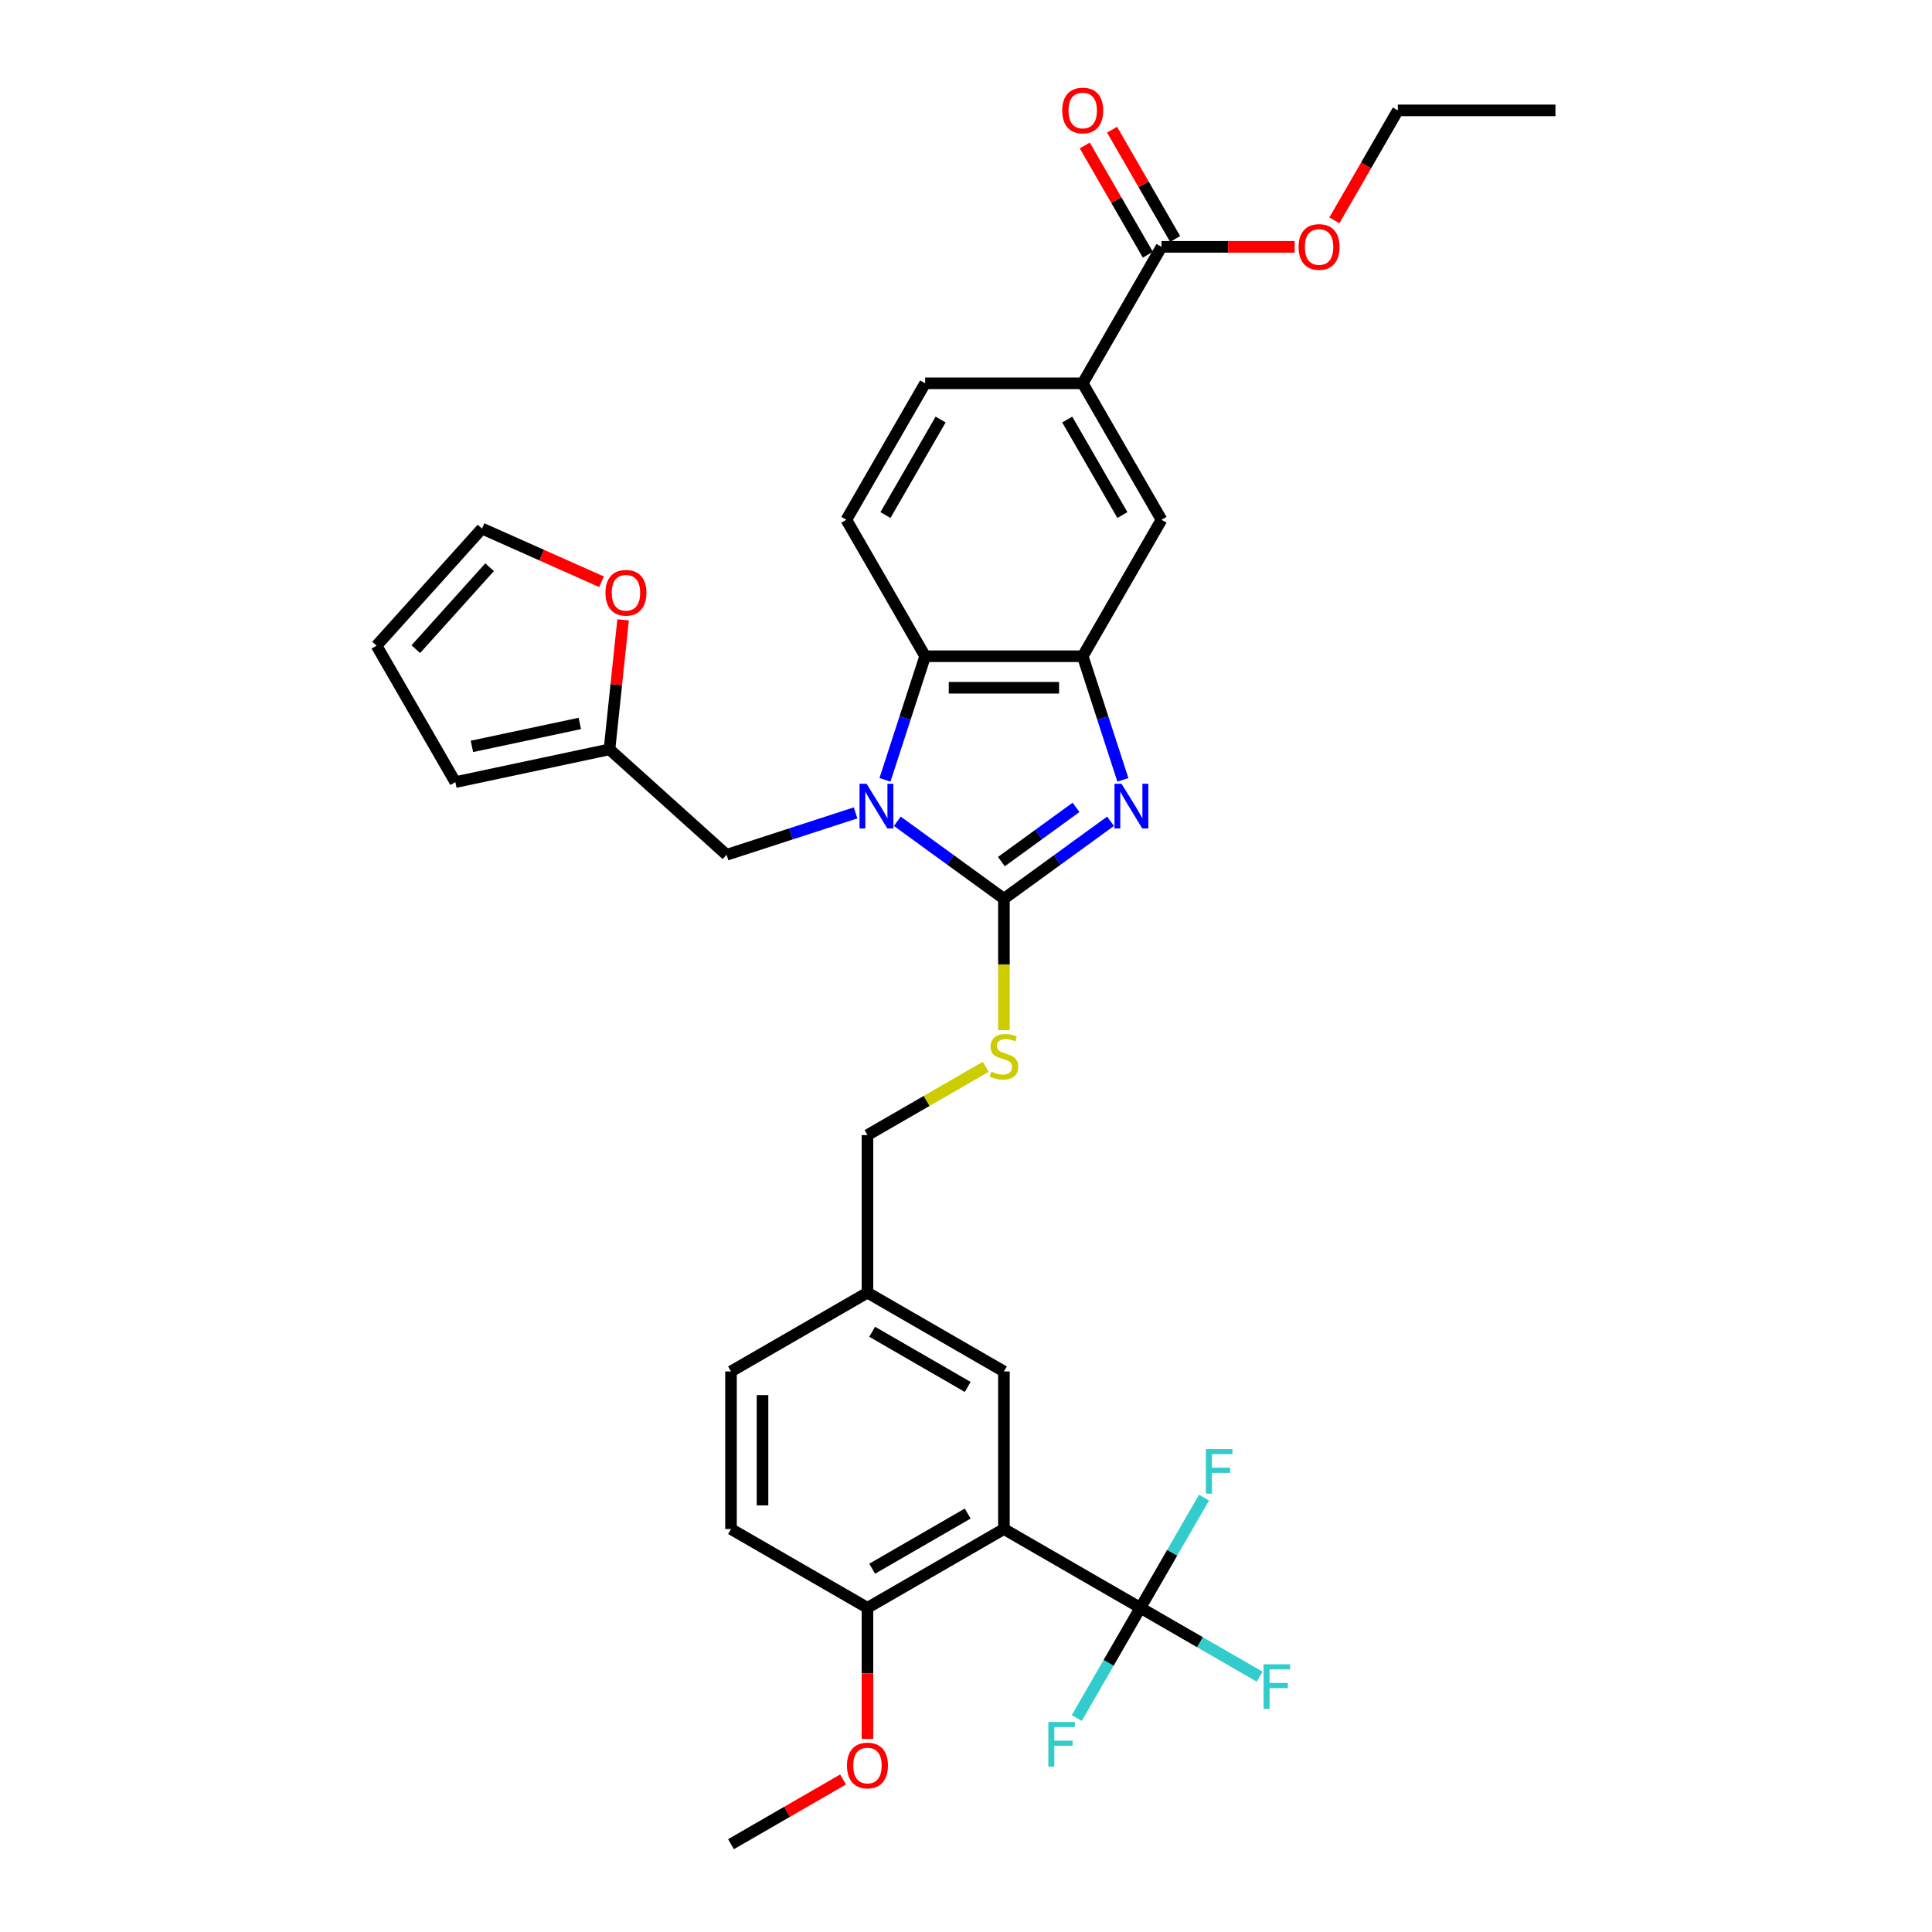 <?xml version='1.0' encoding='iso-8859-1'?>
<svg version='1.1' baseProfile='full'
              xmlns='http://www.w3.org/2000/svg'
                      xmlns:rdkit='http://www.rdkit.org/xml'
                      xmlns:xlink='http://www.w3.org/1999/xlink'
                  xml:space='preserve'
width='1000px' height='1000px' viewBox='0 0 1000 1000'>
<!-- END OF HEADER -->
<rect style='opacity:1.0;fill:#FFFFFF;stroke:none' width='1000' height='1000' x='0' y='0'> </rect>
<path class='bond-0' d='M 560.411,339.67 L 478.85,339.67' style='fill:none;fill-rule:evenodd;stroke:#000000;stroke-width:6px;stroke-linecap:butt;stroke-linejoin:miter;stroke-opacity:1' />
<path class='bond-0' d='M 548.177,355.982 L 491.084,355.982' style='fill:none;fill-rule:evenodd;stroke:#000000;stroke-width:6px;stroke-linecap:butt;stroke-linejoin:miter;stroke-opacity:1' />
<path class='bond-1' d='M 560.411,339.67 L 570.805,371.66' style='fill:none;fill-rule:evenodd;stroke:#000000;stroke-width:6px;stroke-linecap:butt;stroke-linejoin:miter;stroke-opacity:1' />
<path class='bond-1' d='M 570.805,371.66 L 581.2,403.651' style='fill:none;fill-rule:evenodd;stroke:#0000FF;stroke-width:6px;stroke-linecap:butt;stroke-linejoin:miter;stroke-opacity:1' />
<path class='bond-2' d='M 560.411,339.67 L 601.191,269.036' style='fill:none;fill-rule:evenodd;stroke:#000000;stroke-width:6px;stroke-linecap:butt;stroke-linejoin:miter;stroke-opacity:1' />
<path class='bond-3' d='M 478.85,339.67 L 468.455,371.66' style='fill:none;fill-rule:evenodd;stroke:#000000;stroke-width:6px;stroke-linecap:butt;stroke-linejoin:miter;stroke-opacity:1' />
<path class='bond-3' d='M 468.455,371.66 L 458.061,403.651' style='fill:none;fill-rule:evenodd;stroke:#0000FF;stroke-width:6px;stroke-linecap:butt;stroke-linejoin:miter;stroke-opacity:1' />
<path class='bond-4' d='M 478.85,339.67 L 438.069,269.036' style='fill:none;fill-rule:evenodd;stroke:#000000;stroke-width:6px;stroke-linecap:butt;stroke-linejoin:miter;stroke-opacity:1' />
<path class='bond-5' d='M 464.445,425.085 L 492.038,445.132' style='fill:none;fill-rule:evenodd;stroke:#0000FF;stroke-width:6px;stroke-linecap:butt;stroke-linejoin:miter;stroke-opacity:1' />
<path class='bond-5' d='M 492.038,445.132 L 519.63,465.179' style='fill:none;fill-rule:evenodd;stroke:#000000;stroke-width:6px;stroke-linecap:butt;stroke-linejoin:miter;stroke-opacity:1' />
<path class='bond-6' d='M 442.847,420.748 L 409.462,431.595' style='fill:none;fill-rule:evenodd;stroke:#0000FF;stroke-width:6px;stroke-linecap:butt;stroke-linejoin:miter;stroke-opacity:1' />
<path class='bond-6' d='M 409.462,431.595 L 376.077,442.443' style='fill:none;fill-rule:evenodd;stroke:#000000;stroke-width:6px;stroke-linecap:butt;stroke-linejoin:miter;stroke-opacity:1' />
<path class='bond-7' d='M 519.63,465.179 L 547.223,445.132' style='fill:none;fill-rule:evenodd;stroke:#000000;stroke-width:6px;stroke-linecap:butt;stroke-linejoin:miter;stroke-opacity:1' />
<path class='bond-7' d='M 547.223,445.132 L 574.816,425.085' style='fill:none;fill-rule:evenodd;stroke:#0000FF;stroke-width:6px;stroke-linecap:butt;stroke-linejoin:miter;stroke-opacity:1' />
<path class='bond-7' d='M 518.32,445.968 L 537.635,431.935' style='fill:none;fill-rule:evenodd;stroke:#000000;stroke-width:6px;stroke-linecap:butt;stroke-linejoin:miter;stroke-opacity:1' />
<path class='bond-7' d='M 537.635,431.935 L 556.95,417.902' style='fill:none;fill-rule:evenodd;stroke:#0000FF;stroke-width:6px;stroke-linecap:butt;stroke-linejoin:miter;stroke-opacity:1' />
<path class='bond-8' d='M 519.63,465.179 L 519.63,499.182' style='fill:none;fill-rule:evenodd;stroke:#000000;stroke-width:6px;stroke-linecap:butt;stroke-linejoin:miter;stroke-opacity:1' />
<path class='bond-8' d='M 519.63,499.182 L 519.63,533.185' style='fill:none;fill-rule:evenodd;stroke:#CCCC00;stroke-width:6px;stroke-linecap:butt;stroke-linejoin:miter;stroke-opacity:1' />
<path class='bond-9' d='M 510.186,552.193 L 479.591,569.857' style='fill:none;fill-rule:evenodd;stroke:#CCCC00;stroke-width:6px;stroke-linecap:butt;stroke-linejoin:miter;stroke-opacity:1' />
<path class='bond-9' d='M 479.591,569.857 L 448.996,587.521' style='fill:none;fill-rule:evenodd;stroke:#000000;stroke-width:6px;stroke-linecap:butt;stroke-linejoin:miter;stroke-opacity:1' />
<path class='bond-10' d='M 448.996,587.521 L 448.996,669.082' style='fill:none;fill-rule:evenodd;stroke:#000000;stroke-width:6px;stroke-linecap:butt;stroke-linejoin:miter;stroke-opacity:1' />
<path class='bond-11' d='M 601.191,269.036 L 560.411,198.402' style='fill:none;fill-rule:evenodd;stroke:#000000;stroke-width:6px;stroke-linecap:butt;stroke-linejoin:miter;stroke-opacity:1' />
<path class='bond-11' d='M 580.948,266.597 L 552.401,217.153' style='fill:none;fill-rule:evenodd;stroke:#000000;stroke-width:6px;stroke-linecap:butt;stroke-linejoin:miter;stroke-opacity:1' />
<path class='bond-12' d='M 560.411,198.402 L 478.85,198.402' style='fill:none;fill-rule:evenodd;stroke:#000000;stroke-width:6px;stroke-linecap:butt;stroke-linejoin:miter;stroke-opacity:1' />
<path class='bond-13' d='M 560.411,198.402 L 601.191,127.768' style='fill:none;fill-rule:evenodd;stroke:#000000;stroke-width:6px;stroke-linecap:butt;stroke-linejoin:miter;stroke-opacity:1' />
<path class='bond-14' d='M 478.85,198.402 L 438.069,269.036' style='fill:none;fill-rule:evenodd;stroke:#000000;stroke-width:6px;stroke-linecap:butt;stroke-linejoin:miter;stroke-opacity:1' />
<path class='bond-14' d='M 486.86,217.153 L 458.313,266.597' style='fill:none;fill-rule:evenodd;stroke:#000000;stroke-width:6px;stroke-linecap:butt;stroke-linejoin:miter;stroke-opacity:1' />
<path class='bond-15' d='M 601.191,127.768 L 635.651,127.768' style='fill:none;fill-rule:evenodd;stroke:#000000;stroke-width:6px;stroke-linecap:butt;stroke-linejoin:miter;stroke-opacity:1' />
<path class='bond-15' d='M 635.651,127.768 L 670.11,127.768' style='fill:none;fill-rule:evenodd;stroke:#FF0000;stroke-width:6px;stroke-linecap:butt;stroke-linejoin:miter;stroke-opacity:1' />
<path class='bond-16' d='M 608.255,123.69 L 591.928,95.412' style='fill:none;fill-rule:evenodd;stroke:#000000;stroke-width:6px;stroke-linecap:butt;stroke-linejoin:miter;stroke-opacity:1' />
<path class='bond-16' d='M 591.928,95.412 L 575.602,67.133' style='fill:none;fill-rule:evenodd;stroke:#FF0000;stroke-width:6px;stroke-linecap:butt;stroke-linejoin:miter;stroke-opacity:1' />
<path class='bond-16' d='M 594.128,131.846 L 577.802,103.568' style='fill:none;fill-rule:evenodd;stroke:#000000;stroke-width:6px;stroke-linecap:butt;stroke-linejoin:miter;stroke-opacity:1' />
<path class='bond-16' d='M 577.802,103.568 L 561.475,75.29' style='fill:none;fill-rule:evenodd;stroke:#FF0000;stroke-width:6px;stroke-linecap:butt;stroke-linejoin:miter;stroke-opacity:1' />
<path class='bond-17' d='M 690.673,114.049 L 707.103,85.592' style='fill:none;fill-rule:evenodd;stroke:#FF0000;stroke-width:6px;stroke-linecap:butt;stroke-linejoin:miter;stroke-opacity:1' />
<path class='bond-17' d='M 707.103,85.592 L 723.533,57.134' style='fill:none;fill-rule:evenodd;stroke:#000000;stroke-width:6px;stroke-linecap:butt;stroke-linejoin:miter;stroke-opacity:1' />
<path class='bond-18' d='M 723.533,57.134 L 805.094,57.134' style='fill:none;fill-rule:evenodd;stroke:#000000;stroke-width:6px;stroke-linecap:butt;stroke-linejoin:miter;stroke-opacity:1' />
<path class='bond-19' d='M 519.63,791.423 L 448.996,832.204' style='fill:none;fill-rule:evenodd;stroke:#000000;stroke-width:6px;stroke-linecap:butt;stroke-linejoin:miter;stroke-opacity:1' />
<path class='bond-19' d='M 500.879,783.414 L 451.435,811.96' style='fill:none;fill-rule:evenodd;stroke:#000000;stroke-width:6px;stroke-linecap:butt;stroke-linejoin:miter;stroke-opacity:1' />
<path class='bond-20' d='M 519.63,791.423 L 519.63,709.862' style='fill:none;fill-rule:evenodd;stroke:#000000;stroke-width:6px;stroke-linecap:butt;stroke-linejoin:miter;stroke-opacity:1' />
<path class='bond-21' d='M 519.63,791.423 L 590.264,832.204' style='fill:none;fill-rule:evenodd;stroke:#000000;stroke-width:6px;stroke-linecap:butt;stroke-linejoin:miter;stroke-opacity:1' />
<path class='bond-22' d='M 376.077,442.443 L 315.465,387.868' style='fill:none;fill-rule:evenodd;stroke:#000000;stroke-width:6px;stroke-linecap:butt;stroke-linejoin:miter;stroke-opacity:1' />
<path class='bond-23' d='M 315.465,387.868 L 235.687,404.825' style='fill:none;fill-rule:evenodd;stroke:#000000;stroke-width:6px;stroke-linecap:butt;stroke-linejoin:miter;stroke-opacity:1' />
<path class='bond-23' d='M 300.107,374.456 L 244.262,386.326' style='fill:none;fill-rule:evenodd;stroke:#000000;stroke-width:6px;stroke-linecap:butt;stroke-linejoin:miter;stroke-opacity:1' />
<path class='bond-24' d='M 315.465,387.868 L 318.988,354.349' style='fill:none;fill-rule:evenodd;stroke:#000000;stroke-width:6px;stroke-linecap:butt;stroke-linejoin:miter;stroke-opacity:1' />
<path class='bond-24' d='M 318.988,354.349 L 322.511,320.831' style='fill:none;fill-rule:evenodd;stroke:#FF0000;stroke-width:6px;stroke-linecap:butt;stroke-linejoin:miter;stroke-opacity:1' />
<path class='bond-25' d='M 235.687,404.825 L 194.906,334.191' style='fill:none;fill-rule:evenodd;stroke:#000000;stroke-width:6px;stroke-linecap:butt;stroke-linejoin:miter;stroke-opacity:1' />
<path class='bond-26' d='M 194.906,334.191 L 249.481,273.58' style='fill:none;fill-rule:evenodd;stroke:#000000;stroke-width:6px;stroke-linecap:butt;stroke-linejoin:miter;stroke-opacity:1' />
<path class='bond-26' d='M 215.215,336.014 L 253.417,293.586' style='fill:none;fill-rule:evenodd;stroke:#000000;stroke-width:6px;stroke-linecap:butt;stroke-linejoin:miter;stroke-opacity:1' />
<path class='bond-27' d='M 249.481,273.58 L 280.415,287.352' style='fill:none;fill-rule:evenodd;stroke:#000000;stroke-width:6px;stroke-linecap:butt;stroke-linejoin:miter;stroke-opacity:1' />
<path class='bond-27' d='M 280.415,287.352 L 311.349,301.125' style='fill:none;fill-rule:evenodd;stroke:#FF0000;stroke-width:6px;stroke-linecap:butt;stroke-linejoin:miter;stroke-opacity:1' />
<path class='bond-28' d='M 448.996,832.204 L 378.363,791.423' style='fill:none;fill-rule:evenodd;stroke:#000000;stroke-width:6px;stroke-linecap:butt;stroke-linejoin:miter;stroke-opacity:1' />
<path class='bond-29' d='M 448.996,832.204 L 448.996,866.125' style='fill:none;fill-rule:evenodd;stroke:#000000;stroke-width:6px;stroke-linecap:butt;stroke-linejoin:miter;stroke-opacity:1' />
<path class='bond-29' d='M 448.996,866.125 L 448.996,900.046' style='fill:none;fill-rule:evenodd;stroke:#FF0000;stroke-width:6px;stroke-linecap:butt;stroke-linejoin:miter;stroke-opacity:1' />
<path class='bond-30' d='M 519.63,709.862 L 448.996,669.082' style='fill:none;fill-rule:evenodd;stroke:#000000;stroke-width:6px;stroke-linecap:butt;stroke-linejoin:miter;stroke-opacity:1' />
<path class='bond-30' d='M 500.879,717.872 L 451.435,689.326' style='fill:none;fill-rule:evenodd;stroke:#000000;stroke-width:6px;stroke-linecap:butt;stroke-linejoin:miter;stroke-opacity:1' />
<path class='bond-31' d='M 590.264,832.204 L 621.128,850.023' style='fill:none;fill-rule:evenodd;stroke:#000000;stroke-width:6px;stroke-linecap:butt;stroke-linejoin:miter;stroke-opacity:1' />
<path class='bond-31' d='M 621.128,850.023 L 651.992,867.842' style='fill:none;fill-rule:evenodd;stroke:#33CCCC;stroke-width:6px;stroke-linecap:butt;stroke-linejoin:miter;stroke-opacity:1' />
<path class='bond-32' d='M 590.264,832.204 L 573.797,860.727' style='fill:none;fill-rule:evenodd;stroke:#000000;stroke-width:6px;stroke-linecap:butt;stroke-linejoin:miter;stroke-opacity:1' />
<path class='bond-32' d='M 573.797,860.727 L 557.329,889.25' style='fill:none;fill-rule:evenodd;stroke:#33CCCC;stroke-width:6px;stroke-linecap:butt;stroke-linejoin:miter;stroke-opacity:1' />
<path class='bond-33' d='M 590.264,832.204 L 606.732,803.681' style='fill:none;fill-rule:evenodd;stroke:#000000;stroke-width:6px;stroke-linecap:butt;stroke-linejoin:miter;stroke-opacity:1' />
<path class='bond-33' d='M 606.732,803.681 L 623.2,775.158' style='fill:none;fill-rule:evenodd;stroke:#33CCCC;stroke-width:6px;stroke-linecap:butt;stroke-linejoin:miter;stroke-opacity:1' />
<path class='bond-34' d='M 378.363,791.423 L 378.363,709.862' style='fill:none;fill-rule:evenodd;stroke:#000000;stroke-width:6px;stroke-linecap:butt;stroke-linejoin:miter;stroke-opacity:1' />
<path class='bond-34' d='M 394.675,779.189 L 394.675,722.097' style='fill:none;fill-rule:evenodd;stroke:#000000;stroke-width:6px;stroke-linecap:butt;stroke-linejoin:miter;stroke-opacity:1' />
<path class='bond-35' d='M 436.354,921.064 L 407.358,937.805' style='fill:none;fill-rule:evenodd;stroke:#FF0000;stroke-width:6px;stroke-linecap:butt;stroke-linejoin:miter;stroke-opacity:1' />
<path class='bond-35' d='M 407.358,937.805 L 378.363,954.545' style='fill:none;fill-rule:evenodd;stroke:#000000;stroke-width:6px;stroke-linecap:butt;stroke-linejoin:miter;stroke-opacity:1' />
<path class='bond-36' d='M 448.996,669.082 L 378.363,709.862' style='fill:none;fill-rule:evenodd;stroke:#000000;stroke-width:6px;stroke-linecap:butt;stroke-linejoin:miter;stroke-opacity:1' />
<path  class='atom-2' d='M 448.54 405.69
L 456.109 417.924
Q 456.86 419.131, 458.067 421.317
Q 459.274 423.503, 459.339 423.633
L 459.339 405.69
L 462.406 405.69
L 462.406 428.788
L 459.241 428.788
L 451.118 415.412
Q 450.172 413.846, 449.16 412.052
Q 448.182 410.257, 447.888 409.703
L 447.888 428.788
L 444.886 428.788
L 444.886 405.69
L 448.54 405.69
' fill='#0000FF'/>
<path  class='atom-4' d='M 580.509 405.69
L 588.078 417.924
Q 588.828 419.131, 590.035 421.317
Q 591.242 423.503, 591.308 423.633
L 591.308 405.69
L 594.374 405.69
L 594.374 428.788
L 591.21 428.788
L 583.086 415.412
Q 582.14 413.846, 581.129 412.052
Q 580.15 410.257, 579.856 409.703
L 579.856 428.788
L 576.855 428.788
L 576.855 405.69
L 580.509 405.69
' fill='#0000FF'/>
<path  class='atom-5' d='M 513.105 554.668
Q 513.366 554.766, 514.443 555.223
Q 515.52 555.679, 516.694 555.973
Q 517.901 556.234, 519.076 556.234
Q 521.262 556.234, 522.534 555.19
Q 523.806 554.113, 523.806 552.254
Q 523.806 550.981, 523.154 550.199
Q 522.534 549.416, 521.555 548.991
Q 520.576 548.567, 518.945 548.078
Q 516.89 547.458, 515.65 546.871
Q 514.443 546.284, 513.562 545.044
Q 512.714 543.804, 512.714 541.716
Q 512.714 538.813, 514.671 537.018
Q 516.662 535.224, 520.576 535.224
Q 523.252 535.224, 526.286 536.496
L 525.535 539.008
Q 522.762 537.866, 520.674 537.866
Q 518.423 537.866, 517.184 538.813
Q 515.944 539.726, 515.976 541.325
Q 515.976 542.564, 516.596 543.315
Q 517.249 544.065, 518.162 544.489
Q 519.108 544.913, 520.674 545.403
Q 522.762 546.055, 524.002 546.708
Q 525.242 547.36, 526.123 548.698
Q 527.036 550.003, 527.036 552.254
Q 527.036 555.451, 524.883 557.18
Q 522.762 558.877, 519.206 558.877
Q 517.151 558.877, 515.585 558.42
Q 514.052 557.996, 512.225 557.245
L 513.105 554.668
' fill='#CCCC00'/>
<path  class='atom-12' d='M 672.149 127.833
Q 672.149 122.287, 674.89 119.188
Q 677.63 116.088, 682.752 116.088
Q 687.874 116.088, 690.615 119.188
Q 693.355 122.287, 693.355 127.833
Q 693.355 133.445, 690.582 136.642
Q 687.809 139.806, 682.752 139.806
Q 677.663 139.806, 674.89 136.642
Q 672.149 133.477, 672.149 127.833
M 682.752 137.196
Q 686.276 137.196, 688.168 134.848
Q 690.093 132.466, 690.093 127.833
Q 690.093 123.298, 688.168 121.015
Q 686.276 118.698, 682.752 118.698
Q 679.229 118.698, 677.304 120.982
Q 675.412 123.266, 675.412 127.833
Q 675.412 132.499, 677.304 134.848
Q 679.229 137.196, 682.752 137.196
' fill='#FF0000'/>
<path  class='atom-13' d='M 549.808 57.199
Q 549.808 51.653, 552.548 48.554
Q 555.289 45.455, 560.411 45.455
Q 565.533 45.455, 568.273 48.554
Q 571.014 51.653, 571.014 57.199
Q 571.014 62.811, 568.241 66.008
Q 565.468 69.172, 560.411 69.172
Q 555.321 69.172, 552.548 66.008
Q 549.808 62.843, 549.808 57.199
M 560.411 66.562
Q 563.934 66.562, 565.827 64.214
Q 567.751 61.832, 567.751 57.199
Q 567.751 52.664, 565.827 50.381
Q 563.934 48.065, 560.411 48.065
Q 556.887 48.065, 554.963 50.348
Q 553.07 52.632, 553.07 57.199
Q 553.07 61.865, 554.963 64.214
Q 556.887 66.562, 560.411 66.562
' fill='#FF0000'/>
<path  class='atom-22' d='M 313.388 306.819
Q 313.388 301.273, 316.128 298.173
Q 318.869 295.074, 323.991 295.074
Q 329.113 295.074, 331.853 298.173
Q 334.594 301.273, 334.594 306.819
Q 334.594 312.43, 331.821 315.627
Q 329.048 318.792, 323.991 318.792
Q 318.901 318.792, 316.128 315.627
Q 313.388 312.463, 313.388 306.819
M 323.991 316.182
Q 327.514 316.182, 329.406 313.833
Q 331.331 311.451, 331.331 306.819
Q 331.331 302.284, 329.406 300
Q 327.514 297.684, 323.991 297.684
Q 320.467 297.684, 318.542 299.968
Q 316.65 302.251, 316.65 306.819
Q 316.65 311.484, 318.542 313.833
Q 320.467 316.182, 323.991 316.182
' fill='#FF0000'/>
<path  class='atom-27' d='M 438.393 913.83
Q 438.393 908.284, 441.134 905.185
Q 443.874 902.085, 448.996 902.085
Q 454.118 902.085, 456.859 905.185
Q 459.599 908.284, 459.599 913.83
Q 459.599 919.442, 456.826 922.639
Q 454.053 925.803, 448.996 925.803
Q 443.907 925.803, 441.134 922.639
Q 438.393 919.474, 438.393 913.83
M 448.996 923.193
Q 452.52 923.193, 454.412 920.844
Q 456.337 918.463, 456.337 913.83
Q 456.337 909.295, 454.412 907.012
Q 452.52 904.695, 448.996 904.695
Q 445.473 904.695, 443.548 906.979
Q 441.656 909.263, 441.656 913.83
Q 441.656 918.495, 443.548 920.844
Q 445.473 923.193, 448.996 923.193
' fill='#FF0000'/>
<path  class='atom-29' d='M 654.031 861.435
L 667.766 861.435
L 667.766 864.078
L 657.13 864.078
L 657.13 871.092
L 666.591 871.092
L 666.591 873.767
L 657.13 873.767
L 657.13 884.533
L 654.031 884.533
L 654.031 861.435
' fill='#33CCCC'/>
<path  class='atom-30' d='M 542.616 891.289
L 556.351 891.289
L 556.351 893.931
L 545.716 893.931
L 545.716 900.946
L 555.177 900.946
L 555.177 903.621
L 545.716 903.621
L 545.716 914.387
L 542.616 914.387
L 542.616 891.289
' fill='#33CCCC'/>
<path  class='atom-31' d='M 624.177 750.021
L 637.912 750.021
L 637.912 752.664
L 627.277 752.664
L 627.277 759.678
L 636.738 759.678
L 636.738 762.353
L 627.277 762.353
L 627.277 773.119
L 624.177 773.119
L 624.177 750.021
' fill='#33CCCC'/>
</svg>
